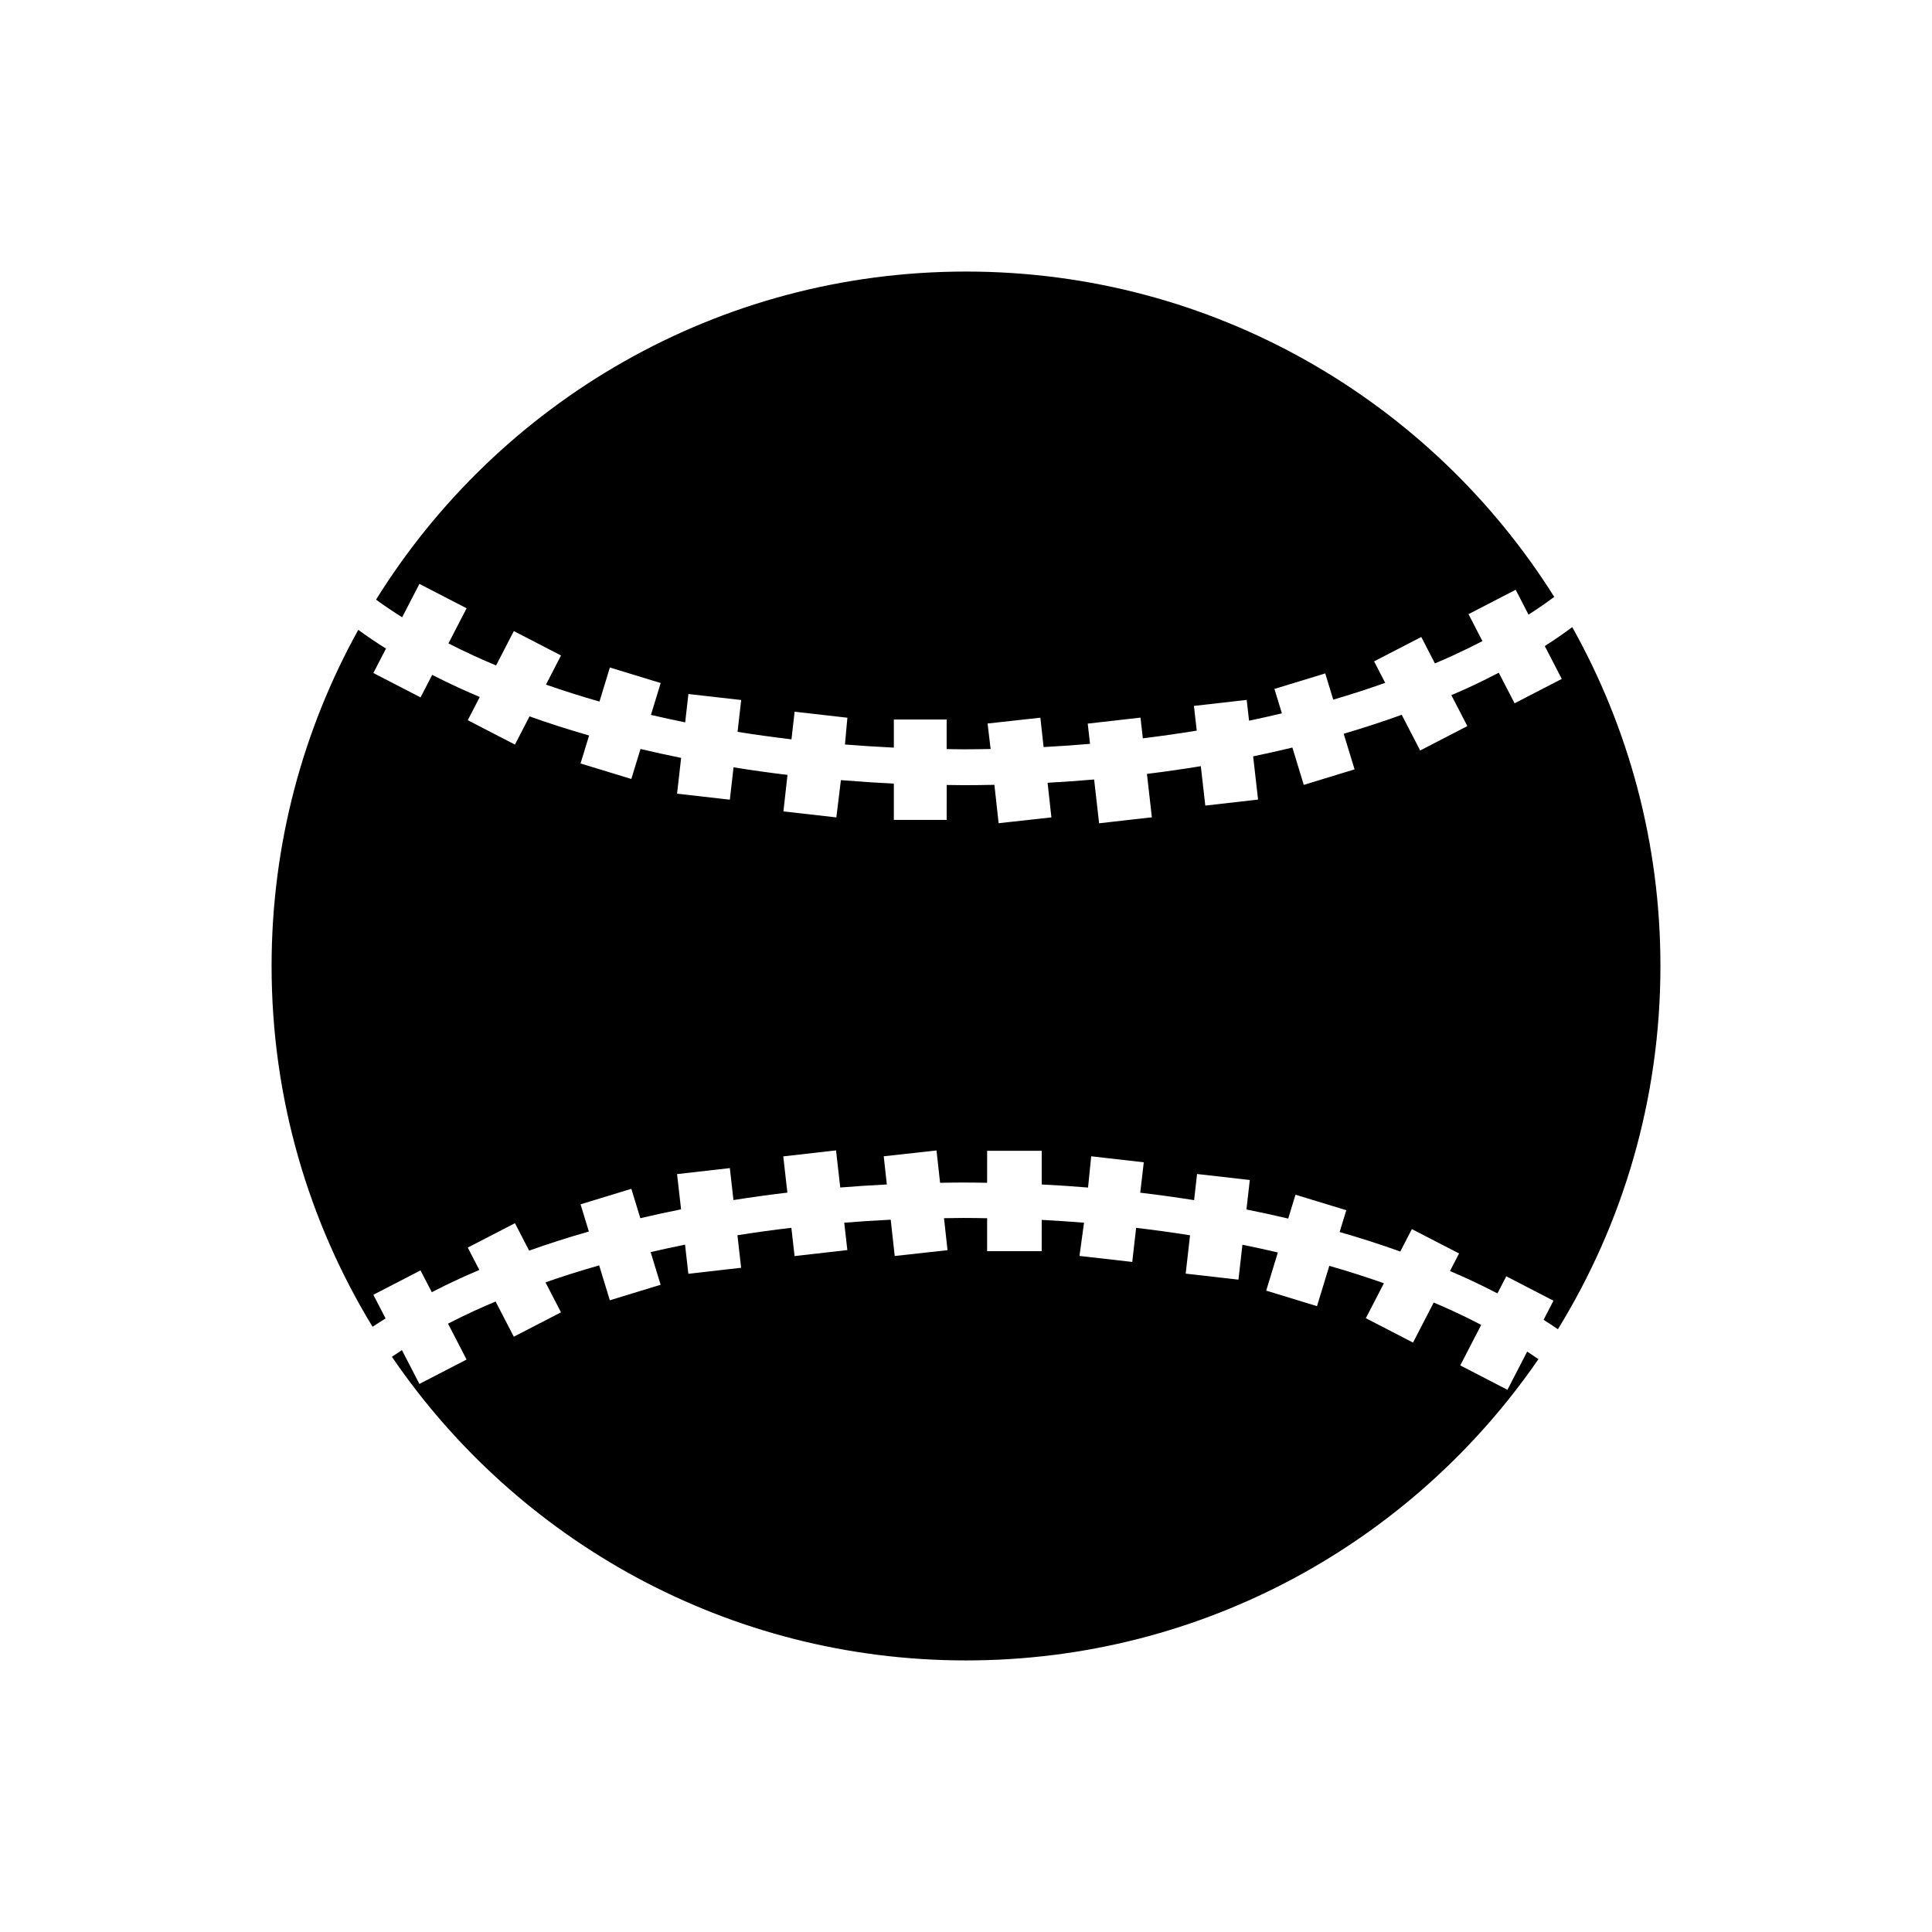 <?xml version="1.0" encoding="UTF-8"?>
<!-- Uploaded to: SVG Repo, www.svgrepo.com, Generator: SVG Repo Mixer Tools -->
<svg fill="#000000" width="800px" height="800px" version="1.1" viewBox="144 144 512 512" xmlns="http://www.w3.org/2000/svg">
 <g>
  <path d="m560.66 310.2c-2.293 1.711-4.727 3.379-7.273 5.016l4.496 8.703-12.504 6.461-4.188-8.102c-2.676 1.395-5.449 2.758-8.332 4.082-1.387 0.637-2.82 1.242-4.238 1.855l4.242 8.211-12.504 6.461-4.891-9.461c-4.965 1.797-10.098 3.473-15.375 5.027l2.883 9.438-13.461 4.109-3.019-9.891c-3.414 0.832-6.887 1.602-10.398 2.332l1.305 11.457-13.984 1.59-1.188-10.445c-4.691 0.773-9.461 1.449-14.281 2.051l1.309 11.496-13.984 1.59-1.32-11.609c-4.078 0.355-8.191 0.645-12.332 0.871l1.012 9.176-13.988 1.539-1.121-10.172c-2.723 0.055-5.332 0.094-8.074 0.094-1.57 0-3.168-0.035-4.566-0.055l-0.012 9.254h-13.996v-9.625c-4.664-0.219-9.445-0.539-14.031-0.914l-1.203 9.879-14.027-1.59 1.078-9.676c-4.828-0.574-9.598-1.254-14.297-2.004l-0.98 8.574-13.988-1.59 1.078-9.488c-3.641-0.734-7.227-1.523-10.766-2.363l-2.43 7.953-13.461-4.109 2.266-7.41c-5.422-1.562-10.688-3.254-15.785-5.07l-3.863 7.477-12.504-6.461 3.18-6.152c-1.809-0.773-3.613-1.547-5.367-2.352-2.492-1.145-4.906-2.316-7.242-3.516l-3.086 5.973-12.504-6.461 3.344-6.473c-2.566-1.617-5.027-3.269-7.344-4.961-14.629 26.398-22.969 56.762-22.969 89.078 0 35.016 9.781 67.746 26.758 95.609 1.113-0.746 2.289-1.473 3.449-2.207l-3.242-6.273 12.504-6.461 2.984 5.773c2.379-1.219 4.809-2.422 7.348-3.586 1.715-0.789 3.484-1.547 5.254-2.301l-3.066-5.934 12.504-6.461 3.754 7.266c5.113-1.816 10.391-3.504 15.832-5.055l-2.203-7.211 13.461-4.109 2.379 7.785c3.551-0.836 7.148-1.617 10.801-2.344l-1.062-9.34 13.984-1.59 0.961 8.465c4.703-0.738 9.461-1.402 14.289-1.969l-1.09-9.602 13.984-1.59 1.117 9.836c4.086-0.324 8.199-0.602 12.348-0.805l-0.824-7.469 13.988-1.543 0.945 8.57c2.059-0.031 4.129-0.07 6.195-0.07 2.09 0 4.402 0.039 6.269 0.07l0.008-8.477h14.461v8.918c4.199 0.207 8.148 0.484 12.281 0.82l0.836-8.285 13.934 1.59-0.941 8.059c4.828 0.566 9.574 1.234 14.277 1.973l0.781-6.93 13.98 1.59-0.891 7.812c3.746 0.75 7.438 1.551 11.07 2.41l1.93-6.324 13.461 4.109-1.766 5.777c5.527 1.586 10.887 3.312 16.074 5.172l3.074-5.945 12.504 6.461-2.41 4.66c1.543 0.664 3.094 1.32 4.594 2.012 2.762 1.27 5.418 2.574 7.988 3.906l2.34-4.527 12.504 6.461-2.621 5.074c1.293 0.824 2.566 1.652 3.797 2.492 17.234-28.012 27.172-60.977 27.172-96.266 0-32.613-8.492-63.234-23.371-89.797z"/>
  <path d="m543.49 512.31-12.504-6.461 5.551-10.746c-2.441-1.27-4.965-2.516-7.598-3.723-1.629-0.75-3.312-1.469-4.992-2.188l-5.481 10.605-12.504-6.461 4.789-9.262c-4.676-1.652-9.508-3.188-14.469-4.613l-3.266 10.684-13.461-4.113 3.09-10.117c-3.09-0.723-6.219-1.406-9.391-2.047l-1.051 9.25-13.984-1.59 1.156-10.164c-4.695-0.742-9.457-1.406-14.289-1.973l-1.027 9.035-13.984-1.59 1.207-8.805c-3.781-0.301-7.488-0.555-11.219-0.746l-0.004 8.285h-14.461v-8.73c-1.867-0.031-4.176-0.07-6.269-0.07-1.723 0-3.441 0.035-5.156 0.059l0.93 8.48-13.992 1.543-1.062-9.617c-4.141 0.195-8.242 0.469-12.316 0.793l0.824 7.254-13.984 1.59-0.852-7.492c-4.832 0.562-9.594 1.227-14.293 1.969l0.98 8.625-13.984 1.59-0.879-7.723c-3.078 0.621-6.117 1.281-9.117 1.977l2.644 8.656-13.461 4.113-2.824-9.246c-4.879 1.391-9.625 2.887-14.227 4.496l4.106 7.945-12.504 6.461-4.82-9.328c-1.91 0.809-3.809 1.625-5.652 2.473-2.402 1.102-4.715 2.234-6.961 3.391l4.918 9.516-12.504 6.461-4.629-8.957c-0.902 0.582-1.793 1.168-2.66 1.758 33.125 48.574 88.91 80.473 152.15 80.473 62.961 0 118.52-31.621 151.7-79.844-0.969-0.672-1.969-1.34-2.984-2z"/>
  <path d="m405.72 335.74 13.988-1.543 0.859 7.785c4.133-0.223 8.238-0.504 12.301-0.852l-0.609-5.363 13.984-1.59 0.621 5.488c4.824-0.598 9.598-1.266 14.285-2.043l-0.746-6.547 13.984-1.59 0.625 5.512c2.934-0.617 5.84-1.266 8.703-1.953l-1.977-6.469 13.461-4.113 2.125 6.953c4.719-1.383 9.309-2.867 13.766-4.453l-2.941-5.691 12.504-6.461 3.617 7c1.566-0.672 3.144-1.344 4.668-2.043 2.746-1.262 5.383-2.551 7.922-3.863l-3.691-7.144 12.504-6.461 3.402 6.586c2.398-1.539 4.684-3.102 6.82-4.699-32.559-51.789-90.199-86.219-155.89-86.219-66 0-123.88 34.75-156.35 86.945 2.172 1.59 4.488 3.144 6.922 4.676l4.574-8.848 12.504 6.461-4.816 9.316c2.215 1.125 4.492 2.231 6.856 3.316 1.883 0.867 3.816 1.703 5.769 2.523l4.707-9.109 12.504 6.461-3.992 7.723c4.586 1.605 9.32 3.102 14.184 4.492l2.758-9.023 13.461 4.113-2.578 8.445c2.988 0.699 6.012 1.359 9.074 1.98l0.855-7.516 13.984 1.59-0.961 8.438c4.699 0.746 9.457 1.414 14.289 1.984l0.832-7.32 13.984 1.59-0.645 7.098c4.234 0.336 8.762 0.625 12.961 0.828l-0.004-7.441h13.996v7.832c1.398 0.02 3 0.055 4.566 0.055 2.394 0 4.707-0.039 7.086-0.082z"/>
 </g>
</svg>